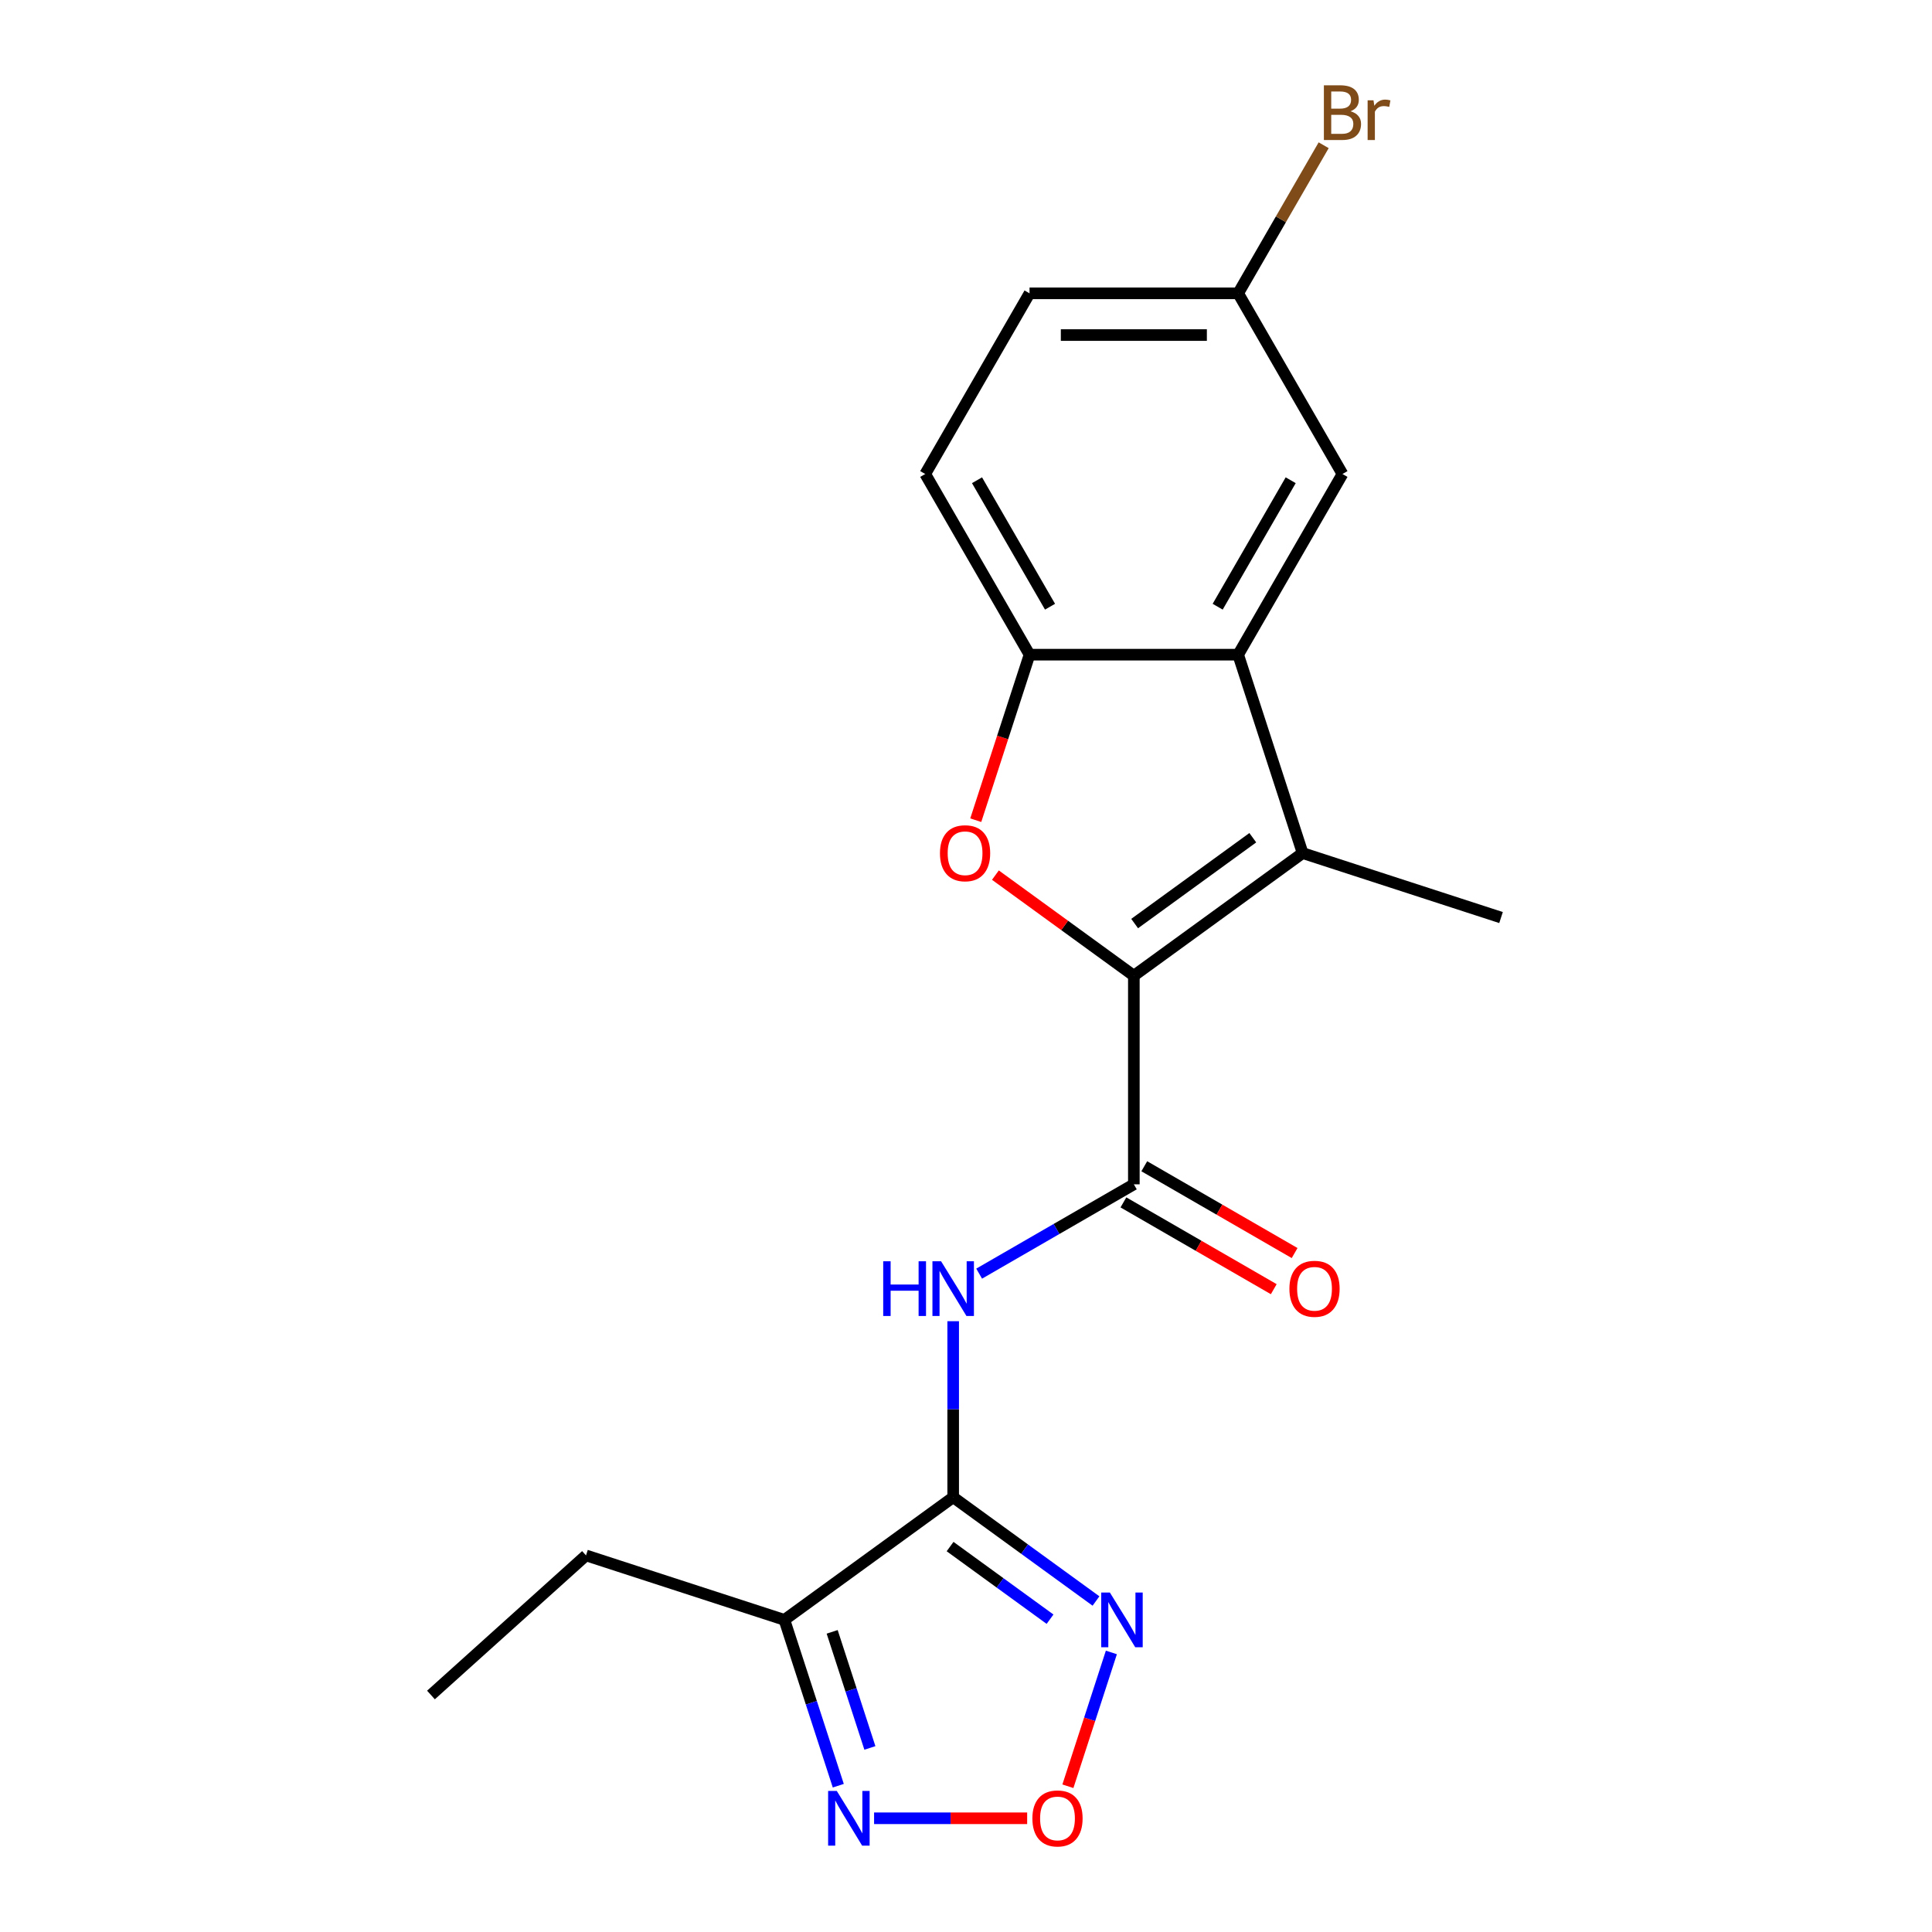 <?xml version='1.0' encoding='iso-8859-1'?>
<svg version='1.1' baseProfile='full'
              xmlns='http://www.w3.org/2000/svg'
                      xmlns:rdkit='http://www.rdkit.org/xml'
                      xmlns:xlink='http://www.w3.org/1999/xlink'
                  xml:space='preserve'
width='1000px' height='1000px' viewBox='0 0 1000 1000'>
<!-- END OF HEADER -->
<rect style='opacity:1.0;fill:#FFFFFF;stroke:none' width='1000' height='1000' x='0' y='0'> </rect>
<path class='bond-1' d='M 586.879,505.023 L 674.237,441.553' style='fill:none;fill-rule:evenodd;stroke:#000000;stroke-width:6px;stroke-linecap:butt;stroke-linejoin:miter;stroke-opacity:1' />
<path class='bond-1' d='M 587.289,478.031 L 648.44,433.602' style='fill:none;fill-rule:evenodd;stroke:#000000;stroke-width:6px;stroke-linecap:butt;stroke-linejoin:miter;stroke-opacity:1' />
<path class='bond-2' d='M 586.879,505.023 L 551.05,478.991' style='fill:none;fill-rule:evenodd;stroke:#000000;stroke-width:6px;stroke-linecap:butt;stroke-linejoin:miter;stroke-opacity:1' />
<path class='bond-2' d='M 551.05,478.991 L 515.221,452.96' style='fill:none;fill-rule:evenodd;stroke:#FF0000;stroke-width:6px;stroke-linecap:butt;stroke-linejoin:miter;stroke-opacity:1' />
<path class='bond-3' d='M 586.879,505.023 L 586.879,613.003' style='fill:none;fill-rule:evenodd;stroke:#000000;stroke-width:6px;stroke-linecap:butt;stroke-linejoin:miter;stroke-opacity:1' />
<path class='bond-0' d='M 493.366,774.974 L 493.366,729.413' style='fill:none;fill-rule:evenodd;stroke:#000000;stroke-width:6px;stroke-linecap:butt;stroke-linejoin:miter;stroke-opacity:1' />
<path class='bond-0' d='M 493.366,729.413 L 493.366,683.853' style='fill:none;fill-rule:evenodd;stroke:#0000FF;stroke-width:6px;stroke-linecap:butt;stroke-linejoin:miter;stroke-opacity:1' />
<path class='bond-5' d='M 493.366,774.974 L 530.325,801.826' style='fill:none;fill-rule:evenodd;stroke:#000000;stroke-width:6px;stroke-linecap:butt;stroke-linejoin:miter;stroke-opacity:1' />
<path class='bond-5' d='M 530.325,801.826 L 567.284,828.678' style='fill:none;fill-rule:evenodd;stroke:#0000FF;stroke-width:6px;stroke-linecap:butt;stroke-linejoin:miter;stroke-opacity:1' />
<path class='bond-5' d='M 491.76,800.501 L 517.631,819.298' style='fill:none;fill-rule:evenodd;stroke:#000000;stroke-width:6px;stroke-linecap:butt;stroke-linejoin:miter;stroke-opacity:1' />
<path class='bond-5' d='M 517.631,819.298 L 543.502,838.094' style='fill:none;fill-rule:evenodd;stroke:#0000FF;stroke-width:6px;stroke-linecap:butt;stroke-linejoin:miter;stroke-opacity:1' />
<path class='bond-7' d='M 493.366,774.974 L 406.008,838.443' style='fill:none;fill-rule:evenodd;stroke:#000000;stroke-width:6px;stroke-linecap:butt;stroke-linejoin:miter;stroke-opacity:1' />
<path class='bond-6' d='M 674.237,441.553 L 640.87,338.858' style='fill:none;fill-rule:evenodd;stroke:#000000;stroke-width:6px;stroke-linecap:butt;stroke-linejoin:miter;stroke-opacity:1' />
<path class='bond-15' d='M 674.237,441.553 L 776.933,474.921' style='fill:none;fill-rule:evenodd;stroke:#000000;stroke-width:6px;stroke-linecap:butt;stroke-linejoin:miter;stroke-opacity:1' />
<path class='bond-8' d='M 505.051,424.534 L 518.97,381.696' style='fill:none;fill-rule:evenodd;stroke:#FF0000;stroke-width:6px;stroke-linecap:butt;stroke-linejoin:miter;stroke-opacity:1' />
<path class='bond-8' d='M 518.97,381.696 L 532.889,338.858' style='fill:none;fill-rule:evenodd;stroke:#000000;stroke-width:6px;stroke-linecap:butt;stroke-linejoin:miter;stroke-opacity:1' />
<path class='bond-4' d='M 586.879,613.003 L 546.842,636.118' style='fill:none;fill-rule:evenodd;stroke:#000000;stroke-width:6px;stroke-linecap:butt;stroke-linejoin:miter;stroke-opacity:1' />
<path class='bond-4' d='M 546.842,636.118 L 506.805,659.234' style='fill:none;fill-rule:evenodd;stroke:#0000FF;stroke-width:6px;stroke-linecap:butt;stroke-linejoin:miter;stroke-opacity:1' />
<path class='bond-12' d='M 581.48,622.354 L 620.387,644.817' style='fill:none;fill-rule:evenodd;stroke:#000000;stroke-width:6px;stroke-linecap:butt;stroke-linejoin:miter;stroke-opacity:1' />
<path class='bond-12' d='M 620.387,644.817 L 659.295,667.28' style='fill:none;fill-rule:evenodd;stroke:#FF0000;stroke-width:6px;stroke-linecap:butt;stroke-linejoin:miter;stroke-opacity:1' />
<path class='bond-12' d='M 592.278,603.652 L 631.186,626.115' style='fill:none;fill-rule:evenodd;stroke:#000000;stroke-width:6px;stroke-linecap:butt;stroke-linejoin:miter;stroke-opacity:1' />
<path class='bond-12' d='M 631.186,626.115 L 670.093,648.578' style='fill:none;fill-rule:evenodd;stroke:#FF0000;stroke-width:6px;stroke-linecap:butt;stroke-linejoin:miter;stroke-opacity:1' />
<path class='bond-9' d='M 575.246,855.302 L 563.994,889.932' style='fill:none;fill-rule:evenodd;stroke:#0000FF;stroke-width:6px;stroke-linecap:butt;stroke-linejoin:miter;stroke-opacity:1' />
<path class='bond-9' d='M 563.994,889.932 L 552.742,924.562' style='fill:none;fill-rule:evenodd;stroke:#FF0000;stroke-width:6px;stroke-linecap:butt;stroke-linejoin:miter;stroke-opacity:1' />
<path class='bond-11' d='M 640.87,338.858 L 694.86,245.344' style='fill:none;fill-rule:evenodd;stroke:#000000;stroke-width:6px;stroke-linecap:butt;stroke-linejoin:miter;stroke-opacity:1' />
<path class='bond-11' d='M 630.265,314.033 L 668.058,248.573' style='fill:none;fill-rule:evenodd;stroke:#000000;stroke-width:6px;stroke-linecap:butt;stroke-linejoin:miter;stroke-opacity:1' />
<path class='bond-20' d='M 640.87,338.858 L 532.889,338.858' style='fill:none;fill-rule:evenodd;stroke:#000000;stroke-width:6px;stroke-linecap:butt;stroke-linejoin:miter;stroke-opacity:1' />
<path class='bond-10' d='M 406.008,838.443 L 419.953,881.361' style='fill:none;fill-rule:evenodd;stroke:#000000;stroke-width:6px;stroke-linecap:butt;stroke-linejoin:miter;stroke-opacity:1' />
<path class='bond-10' d='M 419.953,881.361 L 433.897,924.279' style='fill:none;fill-rule:evenodd;stroke:#0000FF;stroke-width:6px;stroke-linecap:butt;stroke-linejoin:miter;stroke-opacity:1' />
<path class='bond-10' d='M 430.73,844.645 L 440.492,874.687' style='fill:none;fill-rule:evenodd;stroke:#000000;stroke-width:6px;stroke-linecap:butt;stroke-linejoin:miter;stroke-opacity:1' />
<path class='bond-10' d='M 440.492,874.687 L 450.253,904.73' style='fill:none;fill-rule:evenodd;stroke:#0000FF;stroke-width:6px;stroke-linecap:butt;stroke-linejoin:miter;stroke-opacity:1' />
<path class='bond-18' d='M 406.008,838.443 L 303.312,805.075' style='fill:none;fill-rule:evenodd;stroke:#000000;stroke-width:6px;stroke-linecap:butt;stroke-linejoin:miter;stroke-opacity:1' />
<path class='bond-13' d='M 532.889,338.858 L 478.899,245.344' style='fill:none;fill-rule:evenodd;stroke:#000000;stroke-width:6px;stroke-linecap:butt;stroke-linejoin:miter;stroke-opacity:1' />
<path class='bond-13' d='M 543.493,314.033 L 505.7,248.573' style='fill:none;fill-rule:evenodd;stroke:#000000;stroke-width:6px;stroke-linecap:butt;stroke-linejoin:miter;stroke-opacity:1' />
<path class='bond-22' d='M 531.656,941.138 L 492.039,941.138' style='fill:none;fill-rule:evenodd;stroke:#FF0000;stroke-width:6px;stroke-linecap:butt;stroke-linejoin:miter;stroke-opacity:1' />
<path class='bond-22' d='M 492.039,941.138 L 452.423,941.138' style='fill:none;fill-rule:evenodd;stroke:#0000FF;stroke-width:6px;stroke-linecap:butt;stroke-linejoin:miter;stroke-opacity:1' />
<path class='bond-14' d='M 694.86,245.344 L 640.87,151.831' style='fill:none;fill-rule:evenodd;stroke:#000000;stroke-width:6px;stroke-linecap:butt;stroke-linejoin:miter;stroke-opacity:1' />
<path class='bond-16' d='M 478.899,245.344 L 532.889,151.831' style='fill:none;fill-rule:evenodd;stroke:#000000;stroke-width:6px;stroke-linecap:butt;stroke-linejoin:miter;stroke-opacity:1' />
<path class='bond-17' d='M 640.87,151.831 L 662.998,113.503' style='fill:none;fill-rule:evenodd;stroke:#000000;stroke-width:6px;stroke-linecap:butt;stroke-linejoin:miter;stroke-opacity:1' />
<path class='bond-17' d='M 662.998,113.503 L 685.126,75.176' style='fill:none;fill-rule:evenodd;stroke:#7F4C19;stroke-width:6px;stroke-linecap:butt;stroke-linejoin:miter;stroke-opacity:1' />
<path class='bond-21' d='M 640.87,151.831 L 532.889,151.831' style='fill:none;fill-rule:evenodd;stroke:#000000;stroke-width:6px;stroke-linecap:butt;stroke-linejoin:miter;stroke-opacity:1' />
<path class='bond-21' d='M 624.672,173.427 L 549.086,173.427' style='fill:none;fill-rule:evenodd;stroke:#000000;stroke-width:6px;stroke-linecap:butt;stroke-linejoin:miter;stroke-opacity:1' />
<path class='bond-19' d='M 303.312,805.075 L 223.067,877.328' style='fill:none;fill-rule:evenodd;stroke:#000000;stroke-width:6px;stroke-linecap:butt;stroke-linejoin:miter;stroke-opacity:1' />
<path  class='atom-3' d='M 486.521 441.633
Q 486.521 434.833, 489.881 431.033
Q 493.241 427.233, 499.521 427.233
Q 505.801 427.233, 509.161 431.033
Q 512.521 434.833, 512.521 441.633
Q 512.521 448.513, 509.121 452.433
Q 505.721 456.313, 499.521 456.313
Q 493.281 456.313, 489.881 452.433
Q 486.521 448.553, 486.521 441.633
M 499.521 453.113
Q 503.841 453.113, 506.161 450.233
Q 508.521 447.313, 508.521 441.633
Q 508.521 436.073, 506.161 433.273
Q 503.841 430.433, 499.521 430.433
Q 495.201 430.433, 492.841 433.233
Q 490.521 436.033, 490.521 441.633
Q 490.521 447.353, 492.841 450.233
Q 495.201 453.113, 499.521 453.113
' fill='#FF0000'/>
<path  class='atom-5' d='M 457.146 652.833
L 460.986 652.833
L 460.986 664.873
L 475.466 664.873
L 475.466 652.833
L 479.306 652.833
L 479.306 681.153
L 475.466 681.153
L 475.466 668.073
L 460.986 668.073
L 460.986 681.153
L 457.146 681.153
L 457.146 652.833
' fill='#0000FF'/>
<path  class='atom-5' d='M 487.106 652.833
L 496.386 667.833
Q 497.306 669.313, 498.786 671.993
Q 500.266 674.673, 500.346 674.833
L 500.346 652.833
L 504.106 652.833
L 504.106 681.153
L 500.226 681.153
L 490.266 664.753
Q 489.106 662.833, 487.866 660.633
Q 486.666 658.433, 486.306 657.753
L 486.306 681.153
L 482.626 681.153
L 482.626 652.833
L 487.106 652.833
' fill='#0000FF'/>
<path  class='atom-6' d='M 574.464 824.283
L 583.744 839.283
Q 584.664 840.763, 586.144 843.443
Q 587.624 846.123, 587.704 846.283
L 587.704 824.283
L 591.464 824.283
L 591.464 852.603
L 587.584 852.603
L 577.624 836.203
Q 576.464 834.283, 575.224 832.083
Q 574.024 829.883, 573.664 829.203
L 573.664 852.603
L 569.984 852.603
L 569.984 824.283
L 574.464 824.283
' fill='#0000FF'/>
<path  class='atom-10' d='M 534.356 941.218
Q 534.356 934.418, 537.716 930.618
Q 541.076 926.818, 547.356 926.818
Q 553.636 926.818, 556.996 930.618
Q 560.356 934.418, 560.356 941.218
Q 560.356 948.098, 556.956 952.018
Q 553.556 955.898, 547.356 955.898
Q 541.116 955.898, 537.716 952.018
Q 534.356 948.138, 534.356 941.218
M 547.356 952.698
Q 551.676 952.698, 553.996 949.818
Q 556.356 946.898, 556.356 941.218
Q 556.356 935.658, 553.996 932.858
Q 551.676 930.018, 547.356 930.018
Q 543.036 930.018, 540.676 932.818
Q 538.356 935.618, 538.356 941.218
Q 538.356 946.938, 540.676 949.818
Q 543.036 952.698, 547.356 952.698
' fill='#FF0000'/>
<path  class='atom-11' d='M 433.115 926.978
L 442.395 941.978
Q 443.315 943.458, 444.795 946.138
Q 446.275 948.818, 446.355 948.978
L 446.355 926.978
L 450.115 926.978
L 450.115 955.298
L 446.235 955.298
L 436.275 938.898
Q 435.115 936.978, 433.875 934.778
Q 432.675 932.578, 432.315 931.898
L 432.315 955.298
L 428.635 955.298
L 428.635 926.978
L 433.115 926.978
' fill='#0000FF'/>
<path  class='atom-13' d='M 667.393 667.073
Q 667.393 660.273, 670.753 656.473
Q 674.113 652.673, 680.393 652.673
Q 686.673 652.673, 690.033 656.473
Q 693.393 660.273, 693.393 667.073
Q 693.393 673.953, 689.993 677.873
Q 686.593 681.753, 680.393 681.753
Q 674.153 681.753, 670.753 677.873
Q 667.393 673.993, 667.393 667.073
M 680.393 678.553
Q 684.713 678.553, 687.033 675.673
Q 689.393 672.753, 689.393 667.073
Q 689.393 661.513, 687.033 658.713
Q 684.713 655.873, 680.393 655.873
Q 676.073 655.873, 673.713 658.673
Q 671.393 661.473, 671.393 667.073
Q 671.393 672.793, 673.713 675.673
Q 676.073 678.553, 680.393 678.553
' fill='#FF0000'/>
<path  class='atom-18' d='M 699 57.597
Q 701.72 58.357, 703.08 60.037
Q 704.48 61.677, 704.48 64.117
Q 704.48 68.037, 701.96 70.277
Q 699.48 72.477, 694.76 72.477
L 685.24 72.477
L 685.24 44.157
L 693.6 44.157
Q 698.44 44.157, 700.88 46.117
Q 703.32 48.077, 703.32 51.677
Q 703.32 55.957, 699 57.597
M 689.04 47.357
L 689.04 56.237
L 693.6 56.237
Q 696.4 56.237, 697.84 55.117
Q 699.32 53.957, 699.32 51.677
Q 699.32 47.357, 693.6 47.357
L 689.04 47.357
M 694.76 69.277
Q 697.52 69.277, 699 67.957
Q 700.48 66.637, 700.48 64.117
Q 700.48 61.797, 698.84 60.637
Q 697.24 59.437, 694.16 59.437
L 689.04 59.437
L 689.04 69.277
L 694.76 69.277
' fill='#7F4C19'/>
<path  class='atom-18' d='M 710.92 51.917
L 711.36 54.757
Q 713.52 51.557, 717.04 51.557
Q 718.16 51.557, 719.68 51.957
L 719.08 55.317
Q 717.36 54.917, 716.4 54.917
Q 714.72 54.917, 713.6 55.597
Q 712.52 56.237, 711.64 57.797
L 711.64 72.477
L 707.88 72.477
L 707.88 51.917
L 710.92 51.917
' fill='#7F4C19'/>
</svg>
